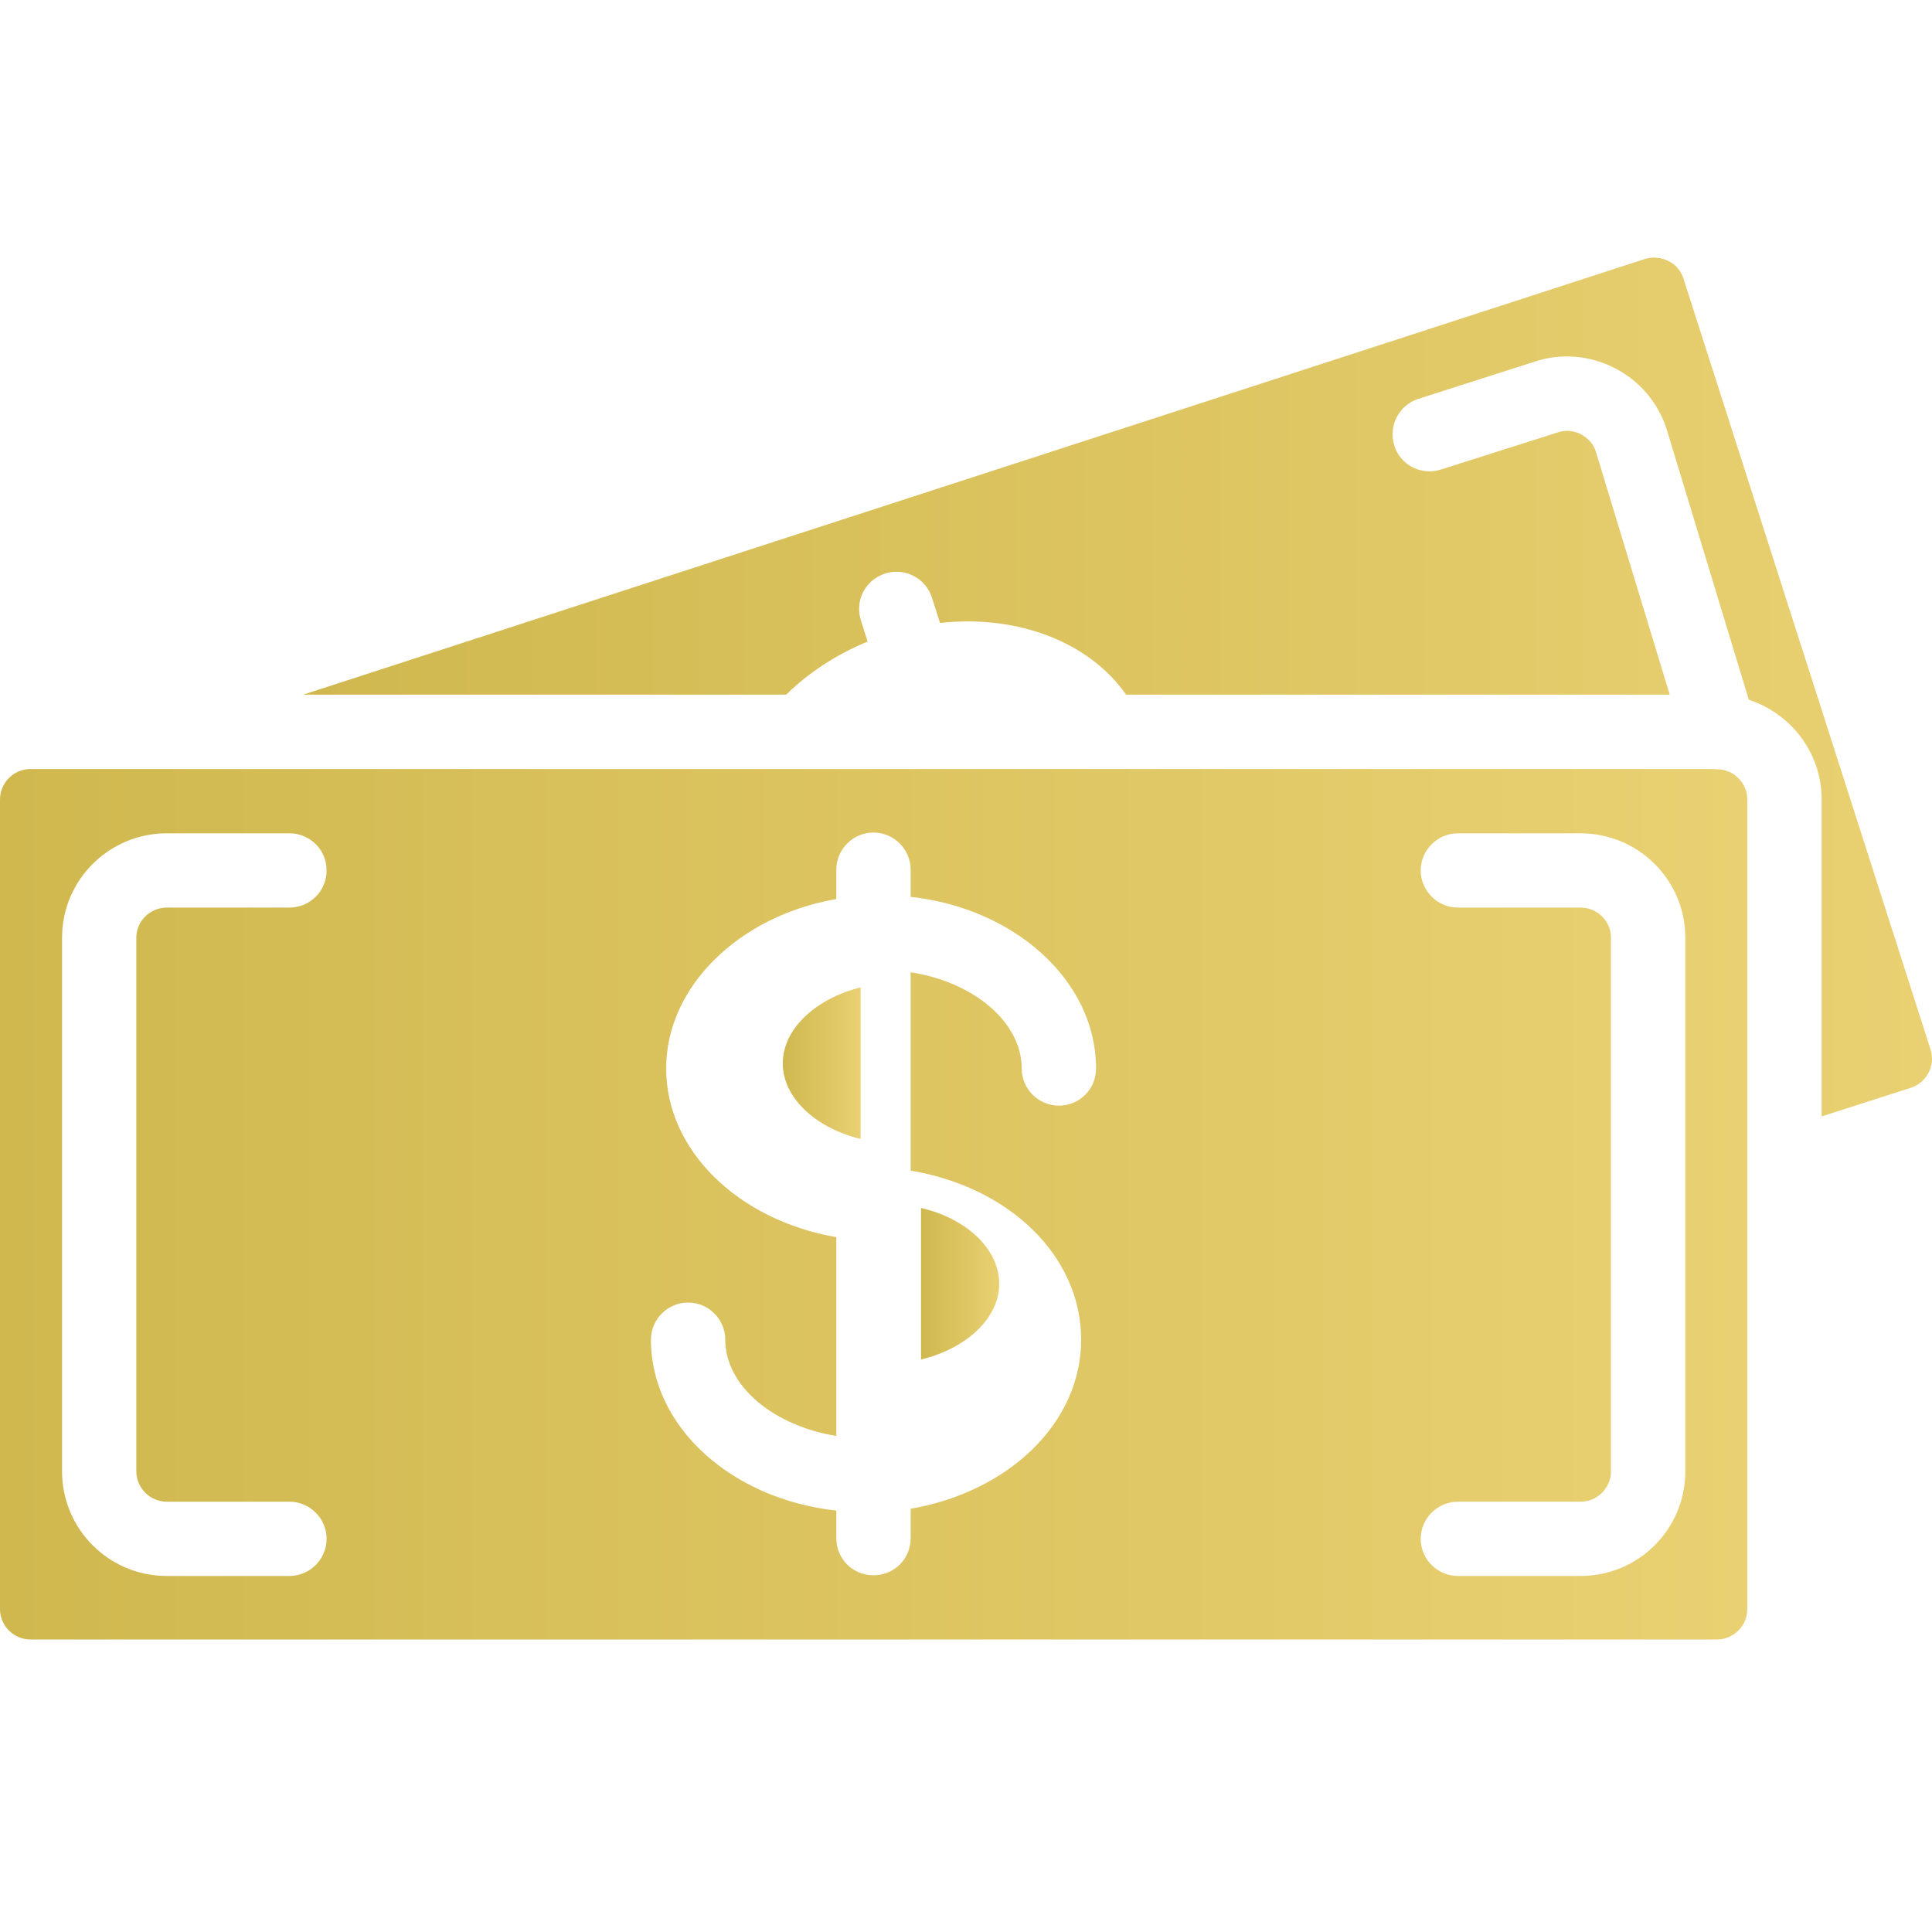 <svg width="25" height="25" viewBox="0 0 25 25" fill="none" xmlns="http://www.w3.org/2000/svg">
<g clip-path="url(#clip0_840_163)">
<path d="M11.918 17.592C12.5 17.452 12.93 17.061 12.93 16.612C12.93 16.163 12.508 15.768 11.918 15.631V17.592Z" fill="url(#paint0_linear_840_163)"/>
<path d="M10.129 13.761C10.129 14.203 10.554 14.597 11.136 14.738V12.777C10.558 12.921 10.129 13.312 10.129 13.761Z" fill="url(#paint1_linear_840_163)"/>
<path d="M22.255 9.956C22.255 9.956 22.202 9.956 22.178 9.951H0.394C0.178 9.951 0 10.129 0 10.345V20.821C0 21.038 0.178 21.215 0.394 21.215H22.216C22.433 21.215 22.61 21.038 22.61 20.821V10.345C22.61 10.143 22.452 9.975 22.255 9.956ZM2.159 19.432H3.745C4.01 19.432 4.226 19.648 4.226 19.913C4.226 20.177 4.01 20.393 3.745 20.393H2.159C1.409 20.393 0.803 19.788 0.803 19.038V12.134C0.803 11.389 1.409 10.783 2.159 10.783H3.745C4.01 10.783 4.226 10.994 4.226 11.264C4.226 11.533 4.01 11.744 3.745 11.744H2.159C1.942 11.744 1.764 11.918 1.764 12.134V19.038C1.764 19.254 1.942 19.432 2.159 19.432ZM13.702 14.307C13.437 14.307 13.221 14.091 13.221 13.826C13.221 13.225 12.596 12.706 11.784 12.581V15.148C13.062 15.36 13.99 16.254 13.99 17.336C13.99 18.418 13.043 19.307 11.784 19.523V19.903C11.784 20.172 11.572 20.384 11.303 20.384C11.034 20.384 10.822 20.172 10.822 19.903V19.547C9.466 19.398 8.423 18.465 8.423 17.336C8.423 17.071 8.639 16.855 8.904 16.855C9.168 16.855 9.385 17.071 9.385 17.336C9.385 17.937 10.014 18.451 10.822 18.581V16.009C9.553 15.788 8.62 14.889 8.62 13.826C8.62 12.764 9.567 11.85 10.822 11.634V11.254C10.822 10.99 11.038 10.773 11.303 10.773C11.567 10.773 11.784 10.99 11.784 11.254V11.605C13.139 11.754 14.183 12.696 14.183 13.826C14.183 14.091 13.971 14.307 13.702 14.307ZM21.808 19.038C21.808 19.788 21.202 20.393 20.452 20.393H18.865C18.601 20.393 18.384 20.177 18.384 19.913C18.384 19.648 18.601 19.432 18.865 19.432H20.452C20.668 19.432 20.846 19.254 20.846 19.038V12.134C20.846 11.918 20.668 11.744 20.452 11.744H18.865C18.601 11.744 18.384 11.528 18.384 11.264C18.384 10.999 18.601 10.783 18.865 10.783H20.452C21.202 10.783 21.808 11.389 21.808 12.134V19.038Z" fill="url(#paint2_linear_840_163)"/>
<path d="M24.981 13.58L21.784 3.605C21.75 3.504 21.683 3.422 21.591 3.379C21.495 3.33 21.39 3.321 21.288 3.35L3.923 8.989H10.173C10.466 8.701 10.822 8.47 11.226 8.302L11.14 8.028C11.058 7.773 11.197 7.504 11.452 7.422C11.707 7.34 11.976 7.479 12.058 7.729L12.164 8.061C13.159 7.951 14.091 8.302 14.572 8.989H21.606L20.649 5.84C20.62 5.749 20.548 5.667 20.457 5.619C20.361 5.571 20.255 5.561 20.159 5.595L18.644 6.076C18.394 6.157 18.12 6.018 18.043 5.768C17.962 5.513 18.101 5.244 18.351 5.162L19.866 4.677C20.207 4.566 20.577 4.6 20.894 4.763C21.216 4.927 21.457 5.21 21.567 5.556L22.63 9.056C23.178 9.234 23.572 9.744 23.572 10.345V14.446L24.726 14.076C24.933 14.008 25.048 13.787 24.981 13.58Z" fill="url(#paint3_linear_840_163)"/>
</g>
<defs>
<linearGradient id="paint0_linear_840_163" x1="12.93" y1="16.612" x2="11.918" y2="16.612" gradientUnits="userSpaceOnUse">
<stop stop-color="#E9D072"/>
<stop offset="1" stop-color="#D0B84F"/>
</linearGradient>
<linearGradient id="paint1_linear_840_163" x1="11.136" y1="13.757" x2="10.129" y2="13.757" gradientUnits="userSpaceOnUse">
<stop stop-color="#E9D072"/>
<stop offset="1" stop-color="#D0B84F"/>
</linearGradient>
<linearGradient id="paint2_linear_840_163" x1="22.61" y1="15.583" x2="0" y2="15.583" gradientUnits="userSpaceOnUse">
<stop stop-color="#E9D072"/>
<stop offset="1" stop-color="#D0B84F"/>
</linearGradient>
<linearGradient id="paint3_linear_840_163" x1="25" y1="8.89" x2="3.923" y2="8.89" gradientUnits="userSpaceOnUse">
<stop stop-color="#E9D072"/>
<stop offset="1" stop-color="#D0B84F"/>
</linearGradient>
<clipPath id="clip0_840_163">
<rect width="25" height="25" fill="white"/>
</clipPath>
</defs>
</svg>
